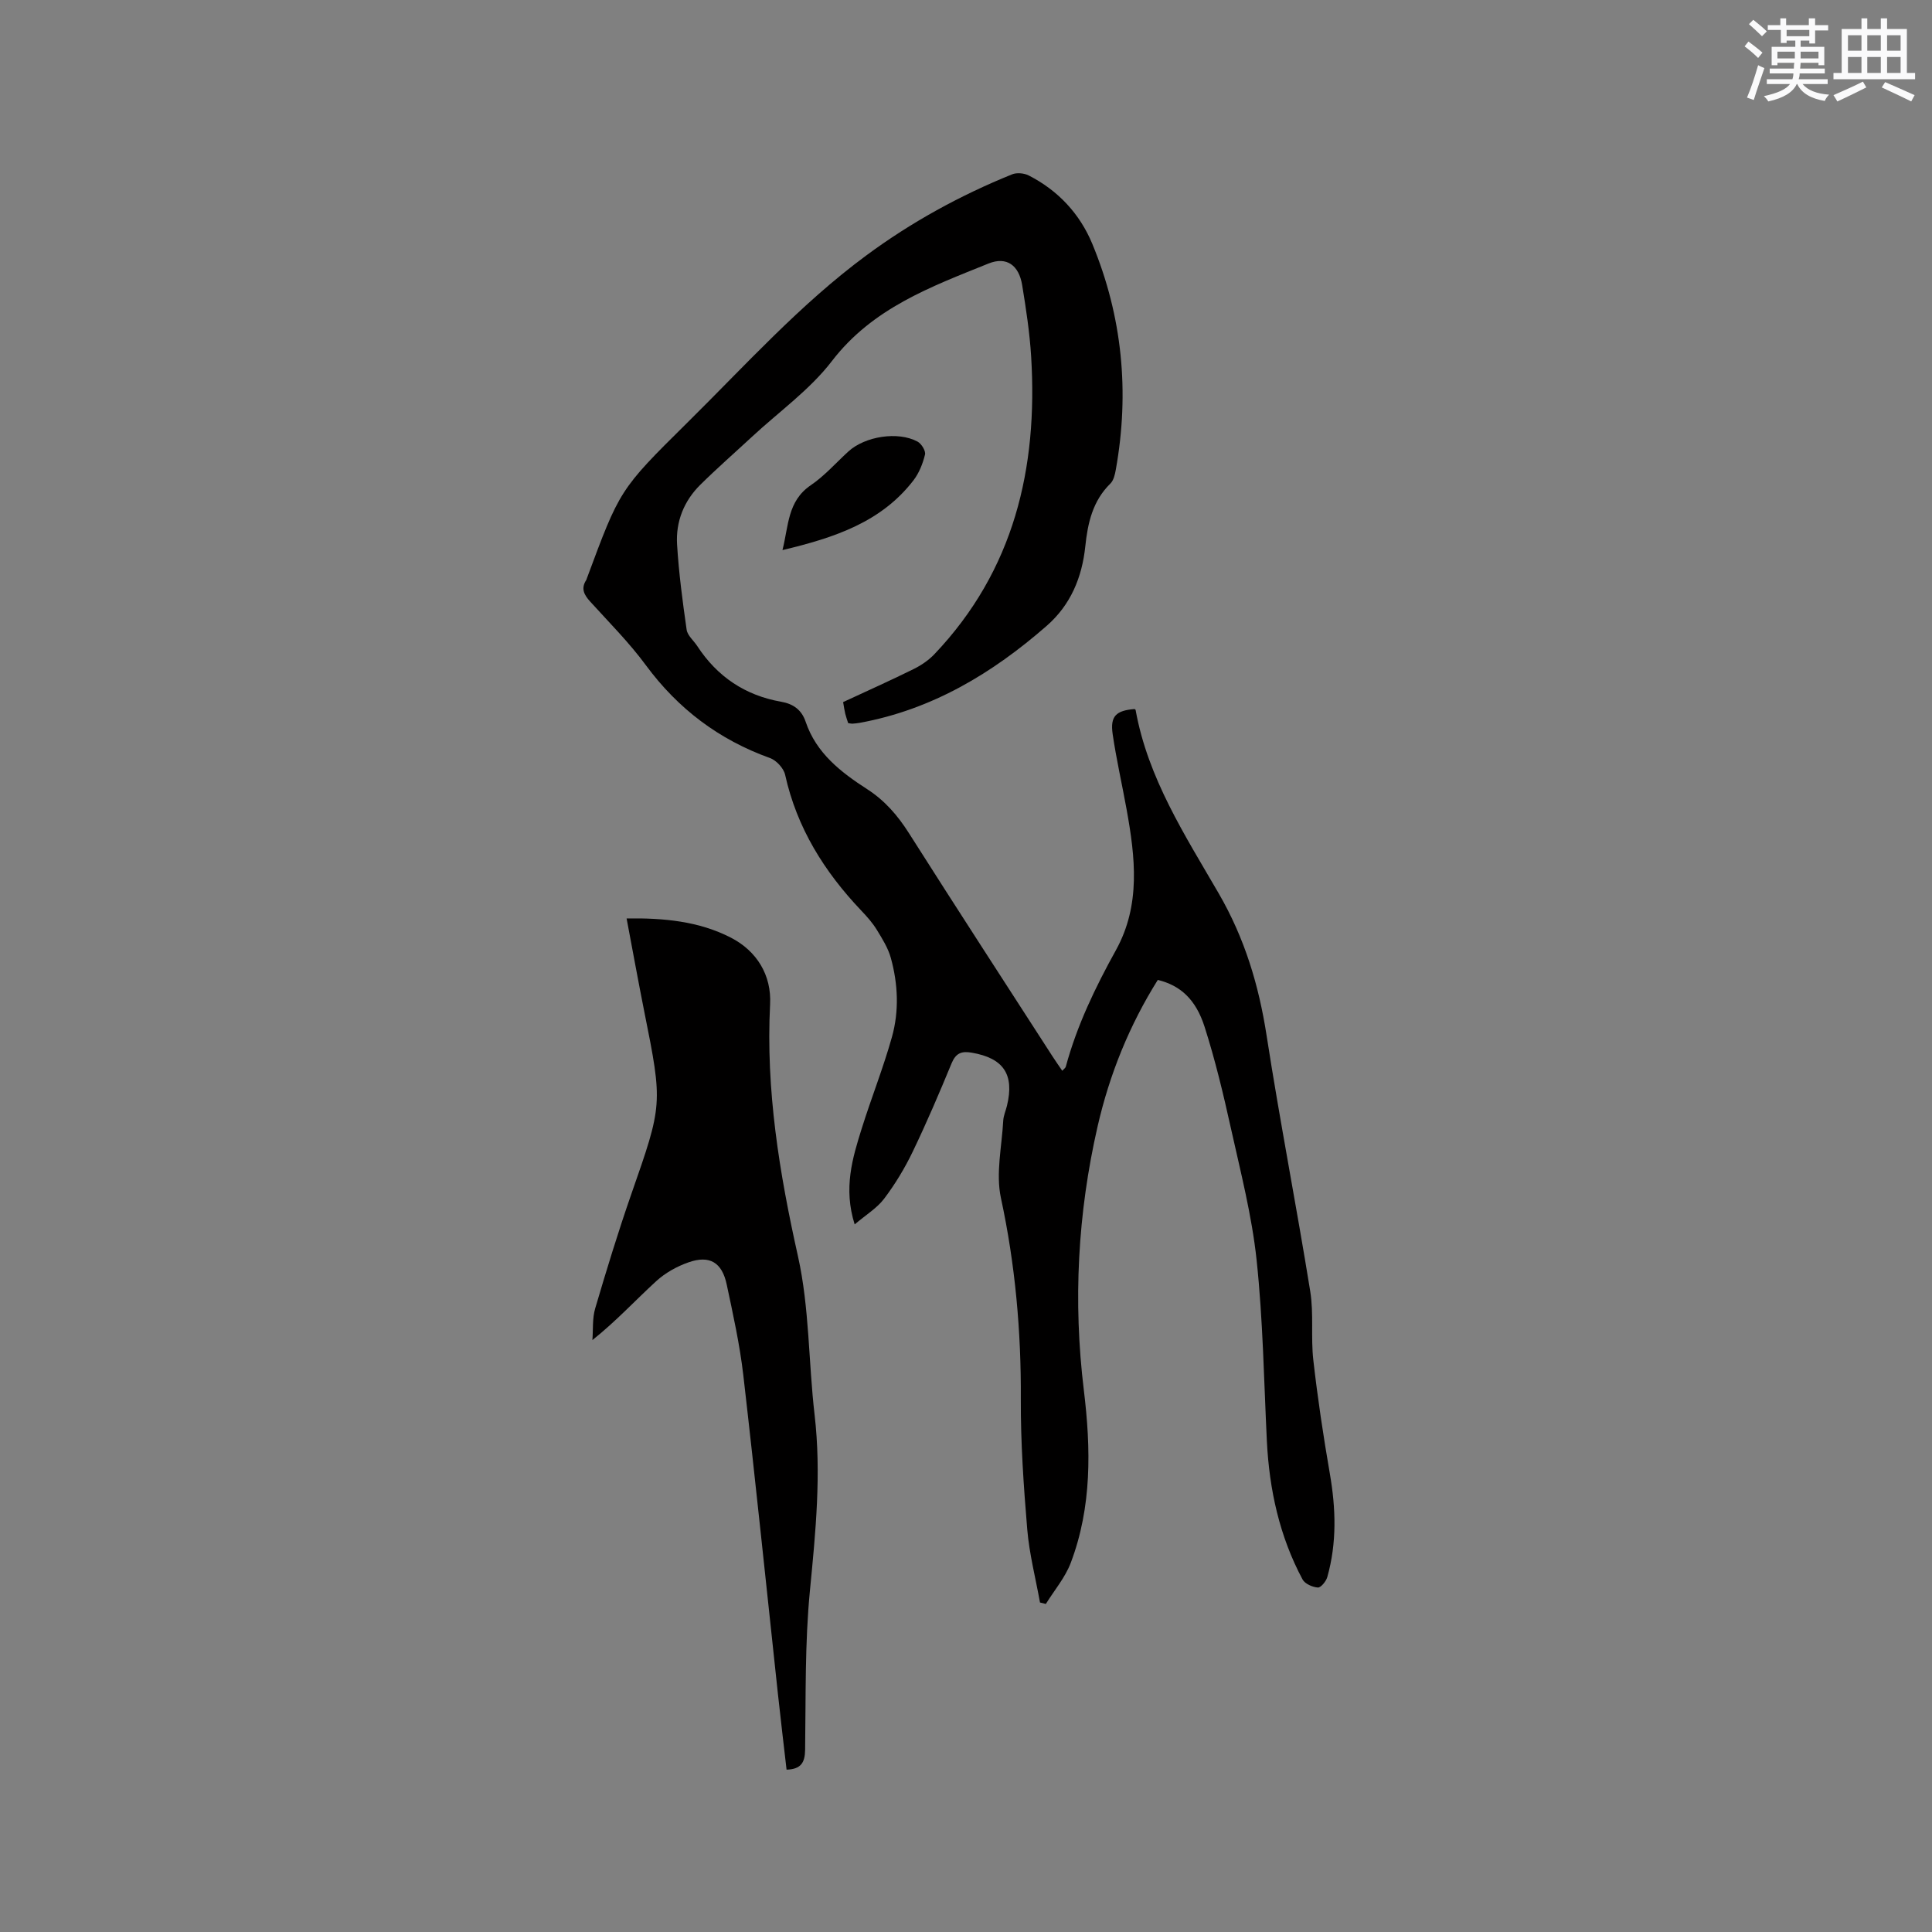 <svg enable-background="new 0 0 400 400" viewBox="0 0 400 400" xmlns="http://www.w3.org/2000/svg"><rect x="0" y="0" width="400" height="400" fill="#808080" stroke="none"/><g fill="#010000"><path d="m176.95 253.5c-2.36-7.49-.47-13.7 1.46-19.85 1.99-6.35 4.47-12.56 6.26-18.96 1.5-5.37 1.26-10.96-.23-16.35-.57-2.07-1.79-4.01-2.93-5.87-.88-1.43-2.03-2.72-3.2-3.95-7.64-8.04-13.33-17.12-15.76-28.12-.3-1.34-1.81-2.98-3.12-3.45-10.57-3.8-19.04-10.18-25.72-19.24-3.45-4.68-7.6-8.84-11.52-13.16-1.28-1.41-1.96-2.72-.81-4.47.06-.09.07-.2.11-.3 6.8-18.29 6.73-18.36 20.72-32.18 12.06-11.91 23.42-24.58 37.14-34.71 9.33-6.9 19.44-12.44 30.18-16.79.98-.4 2.5-.26 3.46.23 6.08 3.1 10.58 7.94 13.16 14.16 6.23 15.05 7.74 30.69 4.87 46.73-.18 1.01-.45 2.23-1.13 2.9-3.67 3.59-4.69 8.18-5.19 12.99-.68 6.47-3.04 12.13-7.99 16.46-11.25 9.84-23.74 17.34-38.69 20.08-.52.1-1.05.14-1.58.18-.2.01-.41-.06-.84-.12-.18-.59-.43-1.25-.6-1.94-.17-.71-.27-1.44-.44-2.41 4.9-2.28 9.81-4.47 14.62-6.85 1.57-.78 3.11-1.83 4.31-3.1 16.46-17.33 21.41-38.45 20-61.57-.3-4.96-1.06-9.9-1.86-14.81-.67-4.1-3.21-5.99-6.97-4.47-11.94 4.82-24 9.22-32.42 20.19-4.56 5.95-10.96 10.49-16.53 15.66-3.57 3.31-7.24 6.52-10.7 9.94-3.41 3.36-5.12 7.65-4.83 12.38.36 5.9 1.14 11.79 1.98 17.64.17 1.21 1.46 2.25 2.2 3.39 4.14 6.34 9.92 10.22 17.38 11.53 2.5.44 4.23 1.67 5.06 4.14 2.2 6.52 7.3 10.45 12.77 13.98 3.64 2.35 6.31 5.45 8.63 9.11 9.82 15.48 19.82 30.85 29.75 46.25.62.96 1.28 1.89 1.98 2.92.34-.38.66-.58.73-.84 2.31-8.54 6.11-16.42 10.38-24.13 5.17-9.34 4-19.25 2.21-29.15-.94-5.21-2.13-10.38-2.89-15.61-.53-3.69.71-4.86 4.54-5.16.08.07.21.13.22.21 2.53 14.09 10.22 25.92 17.19 37.94 5.38 9.28 8.31 19 9.93 29.47 2.74 17.69 6.18 35.26 9.03 52.93.75 4.66.1 9.54.64 14.25.89 7.87 2.07 15.71 3.42 23.51 1.25 7.21 1.47 14.33-.53 21.41-.25.88-1.34 2.21-1.95 2.16-1.12-.08-2.68-.76-3.17-1.67-4.78-8.94-6.89-18.6-7.39-28.67-.61-12.49-.8-25.02-2.12-37.44-.98-9.23-3.33-18.32-5.35-27.42-1.55-7.01-3.23-14.02-5.41-20.85-1.85-5.81-5.09-8.62-9.7-9.75-5.87 9.36-9.99 19.53-12.46 30.31-4.13 18.03-5.09 36.27-2.85 54.65 1.47 12.11 1.68 24.15-2.72 35.75-1.16 3.04-3.4 5.67-5.15 8.49-.4-.1-.81-.2-1.21-.3-.91-5.04-2.21-10.05-2.64-15.14-.75-8.96-1.37-17.97-1.33-26.96.08-14.06-1.15-27.87-4.12-41.65-1.09-5.07.19-10.67.48-16.02.06-1.04.52-2.05.77-3.07 1.58-6.51-.72-9.88-7.32-11-2.09-.36-3.27.1-4.14 2.2-2.54 6.16-5.17 12.31-8.06 18.32-1.64 3.41-3.63 6.7-5.91 9.72-1.48 1.96-3.74 3.31-6.1 5.32z"/><path d="m162.85 366.39c-.6-5.21-1.22-10.44-1.79-15.68-2.38-22.01-4.63-44.03-7.17-66.03-.73-6.29-2.11-12.52-3.43-18.73-.97-4.59-3.54-6.13-7.9-4.6-2.42.84-4.85 2.2-6.72 3.92-4.29 3.93-8.24 8.23-13.19 12.18.17-2.18-.03-4.48.57-6.53 2.33-7.91 4.74-15.8 7.45-23.59 6.52-18.67 6.58-18.64 2.72-37.89-1.26-6.31-2.4-12.65-3.66-19.29 7.71-.11 14.98.58 21.59 3.98 5.4 2.78 8.43 7.79 8.12 13.79-.9 17.74 1.91 34.91 5.77 52.17 2.38 10.66 2.17 21.87 3.44 32.8 1.42 12.21.22 24.25-.96 36.39-1.07 10.94-.84 22.02-1 33.04-.05 2.61-.85 3.97-3.84 4.07z"/><path d="m162 113.89c1.29-5.06 1.03-10.14 5.85-13.42 2.86-1.94 5.21-4.63 7.79-6.99 3.44-3.15 10.27-4.24 14.33-2.05.81.44 1.73 1.93 1.54 2.69-.45 1.86-1.22 3.81-2.38 5.32-6.67 8.68-16.39 11.89-27.13 14.45z"/></g><path d="m361.2 9.6.8-1c.9.7 1.9 1.4 2.9 2.3l-.9 1.1c-1-1-2-1.8-2.8-2.4zm.5 10.6c.9-2.1 1.6-4.3 2.3-6.7.4.2.8.4 1.3.6-.7 2.1-1.5 4.3-2.2 6.6zm.4-15.2.9-.9c1 .8 2 1.6 2.8 2.4l-1 1c-.9-.9-1.8-1.7-2.7-2.5zm12.5-1.2h1.2v1.4h2.7v1.1h-2.7v2.7h-1.2v-.6h-1.8v1.3h4.9v3.8h-1.2v-.5h-3.7c0 .4-.1.9-.1 1.2h5.1v1h-5.2c0 .5-.1.9-.2 1.2h6v1h-5.2c1.1 1.3 2.9 2 5.5 2.2-.4.4-.7.8-.9 1.3-2.9-.5-4.8-1.6-5.7-3.5h-.1c-.8 1.7-2.7 2.9-5.9 3.6-.2-.4-.6-.8-.9-1.1 2.8-.6 4.6-1.4 5.4-2.5h-4.8v-1h5.3c.1-.3.2-.7.2-1.2h-4.9v-1h5c0-.4 0-.8.1-1.2h-3.5v.5h-1.2v-3.8h4.9v-1.3h-1.8v.5h-1.2v-2.7h-2.7v-1h2.6v-1.4h1.2v1.4h4.7v-1.4zm-6.6 8.3h3.6c0-.4 0-.9 0-1.4h-3.6zm1.9-4.6h4.7v-1.3h-4.7zm6.6 3.2h-3.7v1.4h3.7z" fill="#fafafb"/><path d="m385.3 3.8h1.3v2.2h2.8v-2.2h1.3v2.2h4.1v9.1h1.7v1.3h-16.9v-1.3h1.7v-9.1h4.1v-2.2zm.4 13.1.7 1.2c-1.8.9-3.8 1.9-6 2.9-.2-.4-.5-.8-.8-1.3 2.3-1 4.3-1.9 6.1-2.8zm-3.1-6.4h2.8v-3.2h-2.8zm0 4.6h2.8v-3.3h-2.8zm4-4.6h2.8v-3.2h-2.8zm0 4.6h2.8v-3.3h-2.8zm3.7 1.9c2.1.9 4.1 1.8 6.1 2.7l-.7 1.3c-2.2-1.1-4.2-2-6.1-2.9zm3.2-9.7h-2.8v3.2h2.8zm-2.8 7.8h2.8v-3.3h-2.8z" fill="#fafafb"/></svg>